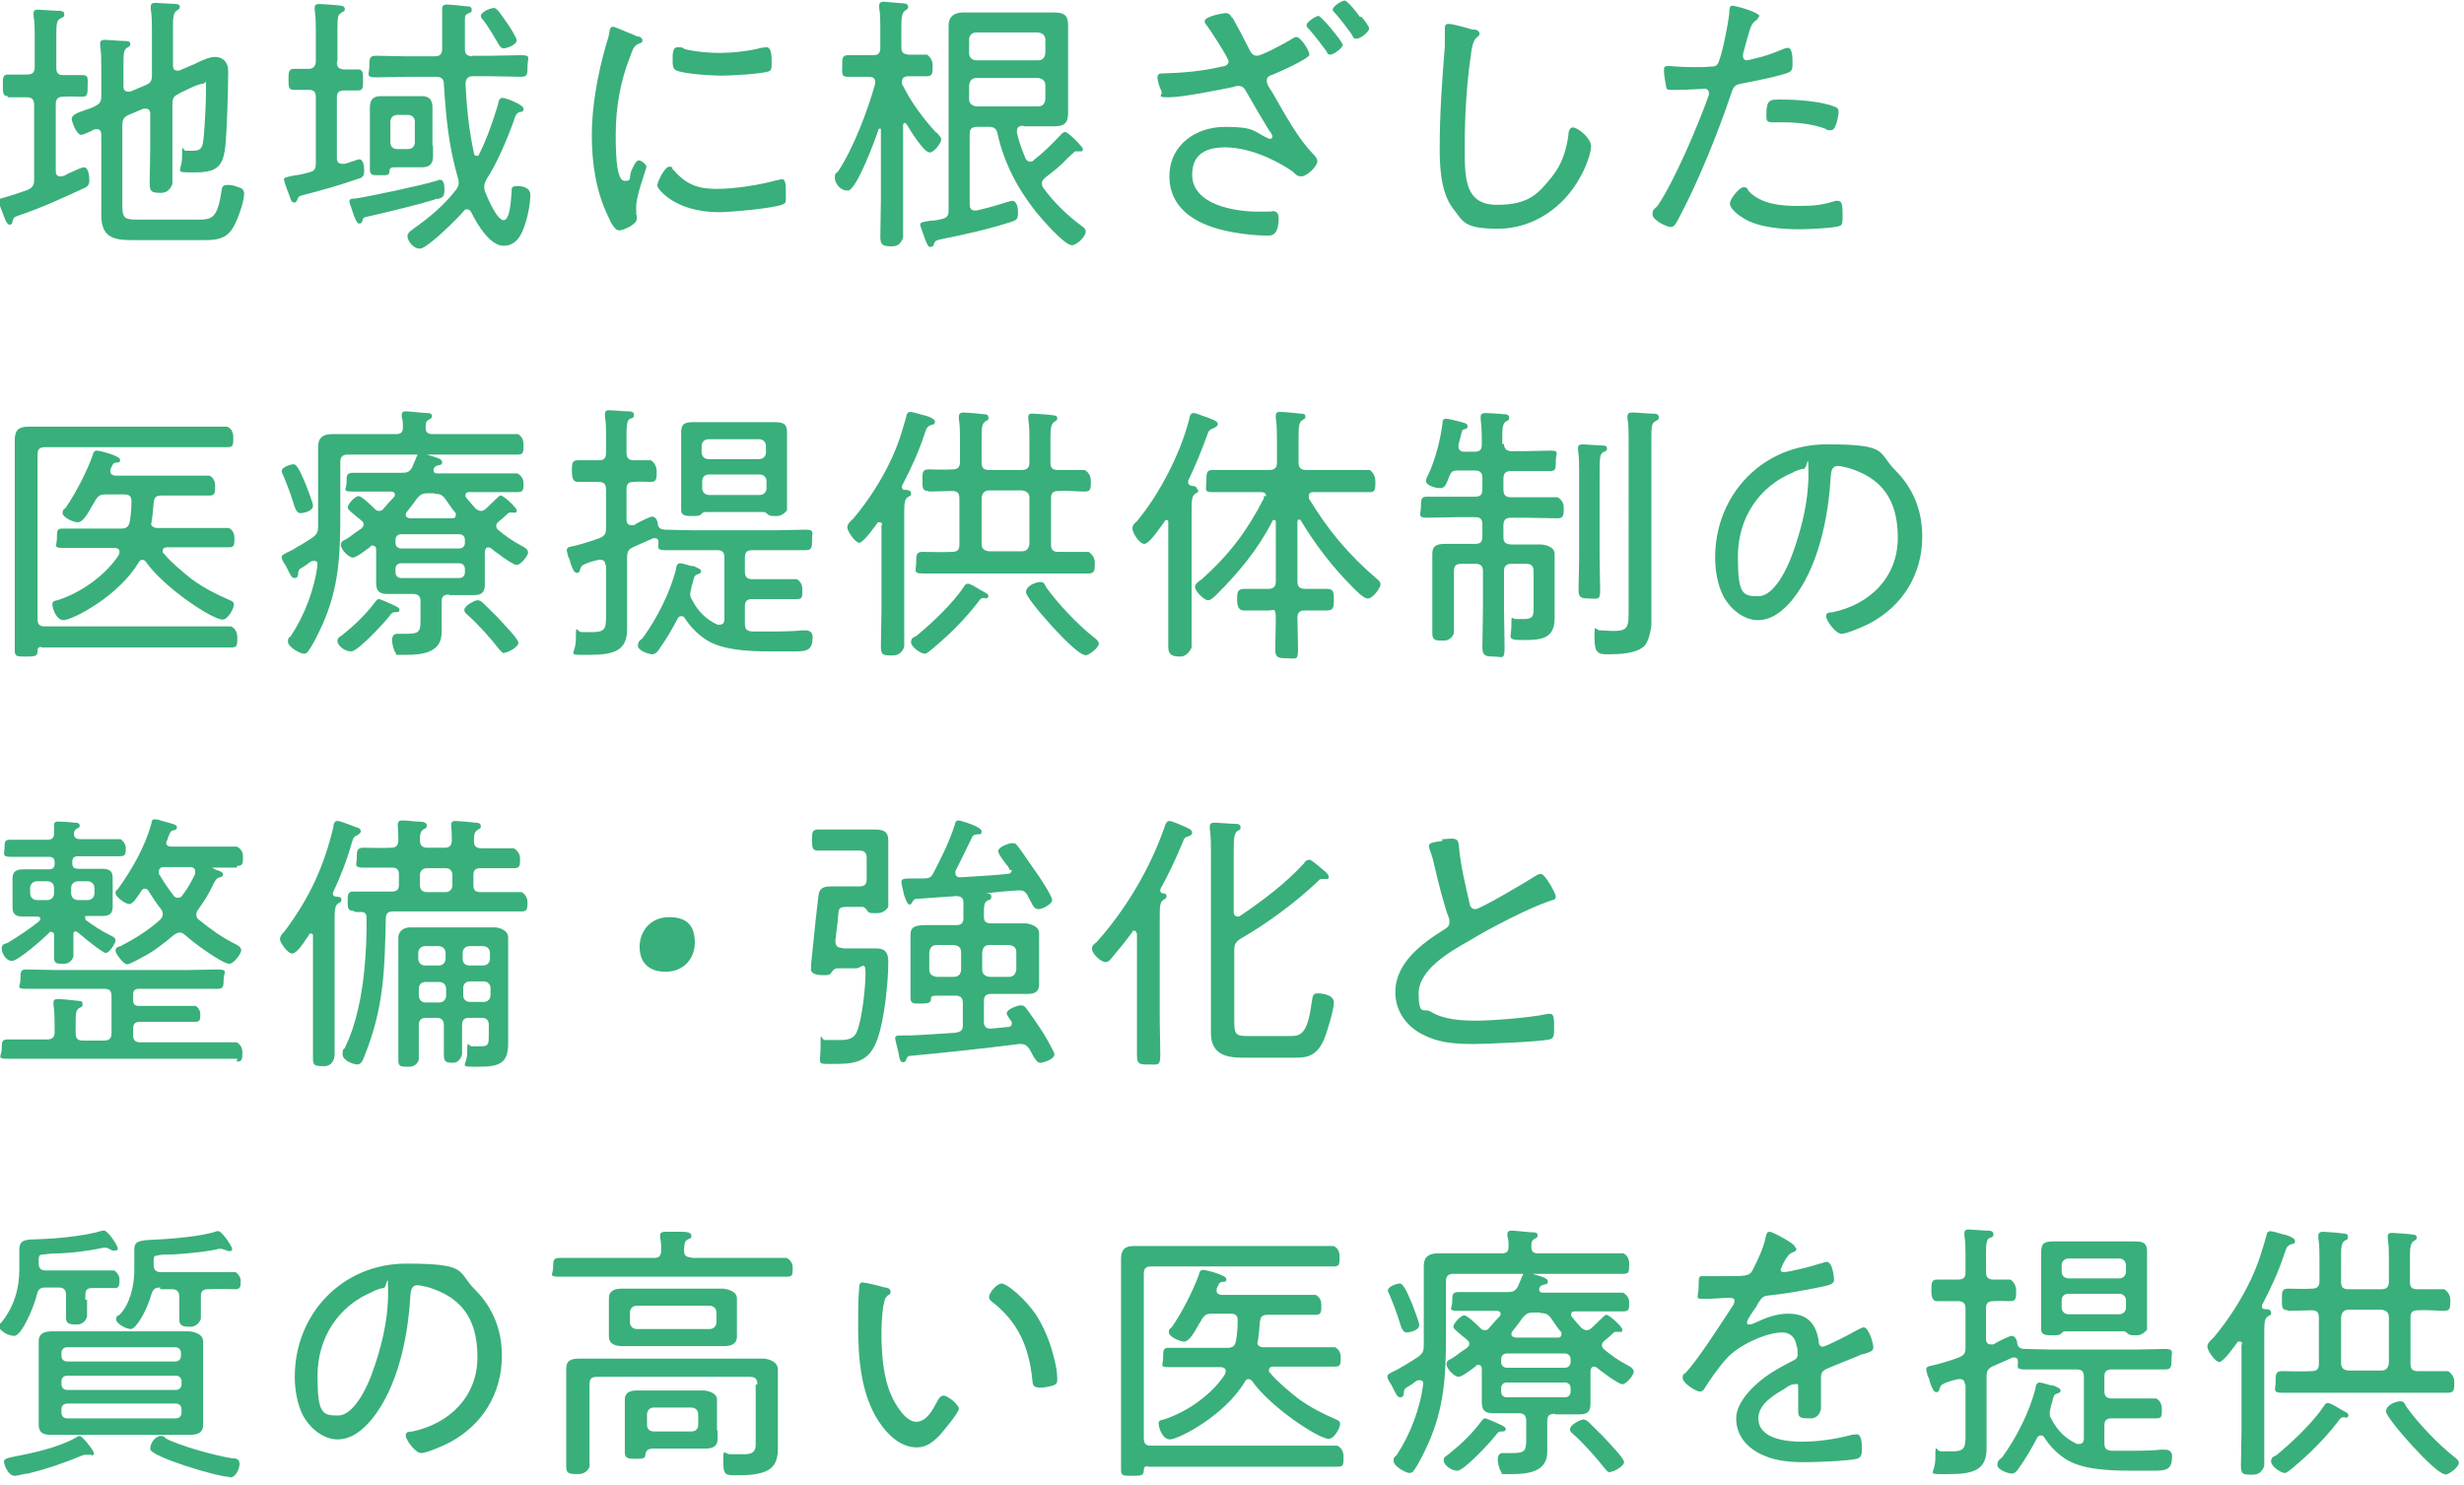 <svg viewBox="0 0 433 261" xmlns="http://www.w3.org/2000/svg"><g fill="#39af7b"><path d="m1.4 16.9c-.9 0-.9-.6-.9-1.9s0-1.9.9-1.9 2.5 0 3.4 0 1.3-.4 1.3-1.3v-5.8c0-1.1 0-2.1-.2-3.2v-.5c0-.5.3-.6.8-.6s2.9.2 3.6.2c.3 0 1 0 1 .6s-.3.5-.8.8c-.5.4-.6.8-.6 2.8v5.8c0 .9.3 1.3 1.2 1.3s2.3 0 3.4 0 .9.6.9 1.9 0 1.9-.9 1.9-2.2-.1-3.4 0c-.9 0-1.3.4-1.3 1.3v11.8c0 .5.2.9.8.9s.9-.2 1.2-.4c1.1-.5 2.6-1.2 2.9-1.2.9 0 1 1.6 1 2.3s-.2 1.1-1 1.4c-3.4 1.6-7.6 3.5-11.2 4.7-1.2.4-1.1.5-1.3 1.1 0 .3-.2.6-.5.6s-.6-.4-.9-1.2c-.2-.6-1-2.4-1-2.9s.3-.5.7-.6c1.4-.4 2.9-.9 4.3-1.4.9-.4 1.2-.8 1.2-1.8v-13.2c0-.9-.4-1.3-1.3-1.3-1.1 0-2.2 0-3.4 0zm30-.4c-.9.4-1.1.8-1.1 1.8v7.6 6.4s-.4 1.6-2 1.6-2-.2-2-1.6c0-2.1.1-4.2.1-6.3v-6c0-.2 0-.9-.8-.9s-.3 0-.4 0l-2.6 1.1c-.9.4-1.1.9-1.1 1.8v14.1c0 2.1.3 2.5 2.5 2.5h10.8c2.4 0 3.4-.2 4.1-4.9.1-.8.2-1.2 1.1-1.2s1.3.2 1.9.4c.7.2 1 .5 1 1.2 0 1.4-1.3 5.1-2.2 6.3-1.2 1.7-3 1.8-4.9 1.8h-12.8c-3.3 0-5.2-.7-5.2-4.4s0-2.1 0-3.1v-11.1c0-.5-.2-.9-.8-.9s-.7.2-.9.3c-.7.3-1.5.7-1.8.7-.9 0-1.7-2.4-1.7-2.8 0-.7 1-1.1 2.5-1.6.5-.2 1-.3 1.5-.6.9-.4 1.2-.8 1.2-1.8v-5c0-1.3 0-2.7-.2-3.8 0-.1 0-.3 0-.5 0-.5.4-.6.8-.6.6 0 2.7.2 3.4.2.4 0 1.1 0 1.1.5s-.3.5-.6.7c-.6.4-.6 1.2-.6 3.1v3.7c0 .2 0 .9.8.9s.3 0 .4 0l2.6-1.1c1-.4 1.2-.8 1.2-1.8v-7.7c0-1.3 0-2.6-.2-3.9 0-.1 0-.3 0-.5 0-.5.4-.6.8-.6s3.1.2 3.6.2c.3 0 .7.1.7.5s-.2.4-.6.7c-.5.4-.6 1.1-.6 2.6v7c0 .2 0 .9.7.9s.3 0 .4 0l2.1-.9c.3-.1.7-.3 1.1-.5 1-.5 2.2-1 3.1-1 1.3 0 2.3.9 2.3 2.4 0 3.1-.2 10.4-.5 13.3-.4 3.6-1.5 4.6-5.4 4.6s-2.2 0-2.2-2.8 0-1 .7-1 .7 0 1.1 0c1.8 0 1.8-.8 2-2.4.2-2.3.4-5.9.4-8.3s0-1.1-.5-1.1-1.7.5-2.3.8l-1.9.9z"/><path d="m59.2 10.9c0 .9.3 1.2 1.2 1.3h2.5c.9 0 .9.6.9 1.9s0 1.8-.9 1.8-2.4 0-2.4 0c-1 0-1.3.4-1.3 1.3v10.6c0 .2 0 1 .9 1s.2 0 .4 0c.3 0 2.4-.8 2.6-.8.8 0 .9 1.3.9 2s-.1 1.2-1 1.4c-3.1 1.1-6.3 2-9.4 2.8-1.2.3-1.1.3-1.4 1-.1.2-.2.4-.5.4-.5 0-.6-.5-.9-1.4-.2-.4-.9-2.4-.9-2.6 0-.4.2-.4 1.5-.7.6-.1 1.6-.2 2.9-.6 1-.2 1.2-.7 1.2-1.6v-11.6c0-.9-.3-1.3-1.2-1.3s-1.8 0-2.7 0-.9-.6-.9-1.8 0-1.9.9-1.9 2 0 2.7 0 1.2-.5 1.2-1.3v-5.2c0-1.3 0-2.6-.2-3.8 0-.1 0-.3 0-.5 0-.5.4-.6.8-.6s3.3.2 3.8.3c.3 0 .7.2.7.6s-.3.4-.7.7c-.5.3-.6.7-.6 2.7v5.8zm17.7 24c-3 1-8.9 2.4-12 3.1-1.1.2-1.1.3-1.2.8-.1.2-.2.5-.5.5-.4 0-.6-.4-1-1.4-.1-.4-.8-2.2-.8-2.5 0-.5.5-.5 1-.5 2.2-.3 12.1-2.4 14.2-3.1.2 0 .5-.2.7-.2.8 0 .8 1.2.8 1.8 0 1.3-.4 1.3-1.2 1.6zm6.1-25.1h3.2c1.8 0 3.6-.1 5.4-.1s1.1.5 1.1 1.9 0 1.9-1.1 1.9c-1.8 0-3.6-.1-5.4-.1h-3.1c-.9 0-1.2.4-1.3 1.3.2 4.2.6 8.1 1.5 12.3 0 .2.2.4.5.4s.3-.1.4-.3c1.4-2.8 2.4-5.7 3.3-8.7.1-.5.2-1.2.8-1.2s3.7 1.2 3.7 1.9-.4.5-.7.6c-.6.2-.8.8-1 1.5-1.1 3.1-3 7.6-4.8 10.3-.2.4-.4.8-.4 1.2s0 .5.1.9c.4 1 2.1 5.1 3.3 5.1s1.3-4 1.4-4.9c0-.8 0-1.1 1-1.1s2.3.3 2.3 1.6-.4 3.5-.8 4.7c-.6 2-1.5 4.2-3.9 4.2s-4.6-3.7-5.7-5.9c-.1-.2-.3-.5-.7-.5s-.4 0-.6.3c-1 1.2-6.4 6.6-7.7 6.6s-2.2-1.5-2.2-2.2.9-1.1 1.2-1.4c2.7-1.9 5.3-4.1 7.3-6.7.3-.4.5-.7.5-1.2s0-.5-.1-.8c-1.7-5.9-2.1-10.6-2.5-16.6 0-1-.5-1.3-1.4-1.3h-5.2c-1.8 0-3.6.1-5.4.1s-1.1-.6-1.1-1.9 0-1.9 1.1-1.9c1.8 0 3.6.1 5.4.1h5c.9 0 1.3-.4 1.3-1.3v-4c0-.8 0-1.7 0-2.5 0-.2 0-.5 0-.6 0-.5.3-.7.8-.7.8 0 2.4.2 3.4.3.4 0 1 0 1 .6s-.4.5-.7.7c-.5.2-.5.6-.5 1.1v5.1c0 1 .4 1.2 1.3 1.3zm-6.9 15.8v1.8c0 1.3-.5 2-1.9 2s-1.2 0-1.9 0h-2.7c-.9 0-1.1 0-1.2.9 0 .5-.5.5-1.2.5h-.6c-1.1 0-1.6 0-1.6-1v-8.9c0-.6 0-1.2 0-1.9 0-1.3.4-2.1 1.9-2.1s1.2 0 1.9 0h3.5 1.8c1.3 0 1.9.6 1.9 2s0 1.3 0 2v4.8zm-7.5-.6c0 .7.4 1.2 1.2 1.2h1.9c.7 0 1.2-.5 1.2-1.2v-3.6c0-.7-.5-1.2-1.2-1.2h-1.9c-.7 0-1.2.5-1.2 1.2zm19.9-16.5c-.4 0-.6-.3-.8-.6-.7-1.2-2-3.4-2.8-4.4-.2-.2-.4-.4-.4-.7 0-.7 1.7-1.4 2.3-1.4s1.4 1.4 2.2 2.5c.4.5 1.8 2.7 1.8 3.2 0 .8-1.8 1.4-2.3 1.4z"/><path d="m112.2 6.4c.3.1.7.3.7.7s-.2.4-.7.6c-.8.4-1 .9-1.4 2.1-1.8 4.4-2.6 9.2-2.6 13.9s.3 8.1 1.6 8.1.7-.6 1.1-1.6c0-.2.2-.5.3-.7.4-.9.7-1.3 1.1-1.3s1.3.7 1.3 1.1-1.8 5-1.8 7 0 1.2.1 1.6v.6c0 .9-2.3 2-3.1 2s-1.5-1.5-1.9-2.4c-2.2-4.5-2.9-9.5-2.9-14.4s1-10.6 2.5-15.8c.2-.7.5-1.5.6-2.3 0-.4.2-.9.6-.9s2.5 1 3.6 1.4c.3.1.5.2.6.3zm6.1 23.4c2.2 2.6 4.3 3.4 7.6 3.4s7.6-.7 10.5-1.5c.3 0 .7-.2 1-.2.6 0 .7.7.7 2.5s0 1.6-.5 1.9c-1.3.7-9.4 1.4-11.2 1.4-7.8 0-10.9-4.1-10.9-4.7s1.3-3.3 2.1-3.3.5.3.6.5zm1.9-21.2c2 .5 4.3.7 6.3.7s5.1-.3 7.3-.9c.2 0 .6-.1.9-.1 1 0 .9 2.1.9 2.8s0 1.2-.4 1.4c-1.1.5-6.9.8-8.4.8s-7-.3-8.1-1c-.5-.3-.5-1.1-.5-1.6 0-1.4 0-2.4.9-2.4s.8.1 1.1.2z"/><path d="m164.7 23.4c.3.4.7.7.7 1.1 0 .7-1.3 2.3-2 2.3-1.1 0-3.5-4-4.1-5 0 0-.2-.2-.3-.2-.2 0-.3.2-.3.4v13 6.7s-.3 1.6-1.9 1.6-2.1-.2-2.1-1.6c0-2.3.1-4.5.1-6.7v-12.2c0-.2-.1-.2-.2-.2 0 0-.1 0-.2.1-.5 1.6-3.9 10.8-5.4 10.8s-2.3-1.4-2.3-2.3.4-.8.6-1.1c2.7-4.1 5.2-10.7 6.5-15.4 0 0 0-.2 0-.3 0-.7-.5-.9-1.1-.9-1.2 0-2.5 0-3.7 0s-1-.6-1-1.9 0-1.9 1-1.9 2.6 0 3.9 0h.5c1 0 1.3-.4 1.3-1.3v-3.5c0-1.2 0-2.4-.2-3.5 0-.1 0-.3 0-.4 0-.6.4-.7.8-.7s3.2.3 3.6.3c.3 0 .7.2.7.6s-.2.4-.6.7c-.5.4-.6 1.2-.6 2.8v3.6c0 1 .4 1.2 1.3 1.3h3.2s1 .6 1 1.9 0 1.9-1 1.9-2.1 0-3.2 0c-.7 0-1.2.2-1.2 1 0 .3 0 .5.2.7 1.5 3 3.6 5.8 5.8 8.2zm15.1-1.3c-.6 0-1.1.2-1.1.9s0 .2 0 .3c.4 1.7.8 2.8 1.5 4.5 0 .1.3.6.8.6s.4 0 .7-.3c1.7-1.3 3.2-2.8 4.7-4.4.3-.3.5-.5.8-.5.5 0 3.1 2.6 3.1 3s-.2.4-.4.4-.2 0-.3 0-.3 0-.4 0c-.2 0-.4 0-.5.2-2.1 1.8-1.2 1.5-5 4.4-.3.3-.6.5-.6 1s.1.6.3.9c1.9 2.6 4.2 4.8 6.8 6.7.3.2.6.5.6.9 0 .9-1.6 2.4-2.4 2.4-1.4 0-5.3-4.6-6.3-5.8-3.2-4-5.7-8.7-6.8-13.8-.2-.9-.6-1.2-1.5-1.2h-2.1c-1 0-1.3.4-1.3 1.3v12.3c0 .6.2 1.1.9 1.1s.2 0 .3 0c1.8-.4 3.6-.9 5.4-1.5.2 0 .6-.2.9-.2.8 0 1 1.3 1 2 0 1.3-.3 1.4-1.2 1.7-4 1.3-8.1 2.2-12.1 3-1.3.3-1.2.3-1.5.9 0 .3-.2.5-.6.5s-.5-.3-1-1.5c-.1-.4-.8-2.2-.8-2.4 0-.4.4-.5 1.8-.7.5 0 1.2-.1 2-.3.9-.2 1.2-.6 1.2-1.5v-28.6c0-1.3 0-2.7 0-4s.8-2.2 2.5-2.2 2.3 0 3.5 0h9 3.5c1.7 0 2.5.4 2.5 2.2s0 2.6 0 3.9v7.8 3.7c0 1.9-.7 2.4-2.5 2.4s-2.4 0-3.5 0h-1.6zm-8.2-16.4c-.8 0-1.3.5-1.3 1.3v2.3c0 .8.5 1.3 1.3 1.3h10.8c.9 0 1.2-.5 1.3-1.3v-2.3c0-.8-.5-1.2-1.3-1.3zm-1.3 11.7c0 .8.5 1.2 1.3 1.3h10.8c.9 0 1.2-.5 1.3-1.3v-2.4c0-.8-.5-1.2-1.3-1.3h-10.8c-.8 0-1.2.5-1.3 1.3z"/><path d="m216.6 3.1c1 1.8 2 3.7 2.9 5.5.3.6.6 1.2 1.4 1.2s4.7-2.1 5.7-2.7c.3-.2.9-.6 1.2-.6.8 0 2.3 2.4 2.3 3.1s-5.4 3.1-6.4 3.5c-.5.2-1.1.3-1.1 1.1s.9 1.8 1.2 2.4c1.9 3.3 4.3 7.8 7 10.5.3.3.7.8.7 1.2 0 1-1.9 2.7-2.8 2.7s-1.1-.5-1.6-.9c-3.2-2.2-7.8-4.2-11.8-4.2s-5.8 1.7-5.8 4.8c0 5.3 7.5 6.5 11.5 6.5s2.1-.1 2.7-.1 1 .4 1 1.2c0 3.4-1.5 3.1-2.1 3.1-2.4 0-5.5-.4-7.9-1-4.8-1.2-9.2-3.9-9.2-9.4s4.6-8.7 9.8-8.7 5 .8 7.3 1.9c.1 0 .3.2.6.2s.4-.2.4-.4c0-.3-.4-.9-.6-1.1-1.4-2.3-2.7-4.5-4-6.8-.3-.6-.7-1-1.3-1s-.7.1-1 .2c-2.5.5-8.9 1.8-11.3 1.8s-1-.3-1.3-1.1c-.3-.6-.7-1.7-.7-2.4s.5-.7 1.1-.7c3.4-.1 6.9-.4 10.2-1.2.5 0 1.2-.3 1.2-.9s-3.2-5.5-3.8-6.3c-.2-.2-.4-.5-.4-.8 0-.8 3.2-1.4 3.7-1.4s.9.3 1.1.9zm19.4 4.7c0 .6-1.6 1.8-2.2 1.8s-.5-.3-.7-.6c-1-1.3-2-2.7-3.1-3.9-.2-.2-.4-.4-.4-.7 0-.5 1.6-1.6 2.1-1.6s4.2 4.5 4.2 5zm3.2-4.9c.3.3 1.4 1.7 1.4 2.1 0 .6-1.5 1.8-2.2 1.8s-.5-.3-1.1-1.1c-.9-1.2-1.7-2.3-2.7-3.4-.1-.1-.4-.4-.4-.6 0-.6 1.6-1.6 2.1-1.6s2.4 2.4 2.7 2.9z"/><path d="m259.1 5.2c.4 0 .9.3.9.7s-.3.5-.5.7c-.7.6-.9 2-1 2.9-.8 5.4-1.1 10.9-1.1 16.4s0 10.1 5.7 10.1 7.3-2.1 9.6-4.9c1.7-2.1 2.5-4.5 2.9-7.2 0-.7.2-1.5.8-1.5.9 0 3.2 1.9 3.2 3.3s-1.2 4.3-1.9 5.4c-2.8 5.3-8.3 9.1-14.4 9.1s-6.1-1.2-8-3.6c-2.1-2.8-2.3-7.2-2.3-10.5 0-6 .4-11.9.9-17.9 0-1 0-1.9 0-2.8s0-1.2.7-1.2 3.5.8 4.2 1z"/><path d="m309 3c0 .2-.2.4-.3.5-.9.6-1 1-1.7 3.4l-.7 2.6v.5c0 .3.3.6.6.6s1.4-.3 1.8-.4c1.4-.3 2.8-.8 4.2-1.4.3-.1.9-.4 1.3-.4.8 0 .8 1.9.8 2.5 0 1 0 1.5-.6 1.8-1.3.6-6.3 1.6-7.9 1.9s-1.8.4-2.3 1.9c-2.2 6.6-5.7 15.3-9 21.5-.6 1.1-.9 1.9-1.6 1.9s-3.2-1.2-3.2-2.2.5-1.1.8-1.4c3-4.3 7.3-14.5 9.1-19.6 0-.2 0-.3 0-.4 0-.4-.3-.7-.7-.7s-3.1.2-4.9.2-1.8 0-1.9-.5-.4-2.3-.4-2.9.1-.8.7-.8 2.3.2 4.3.2 2.2 0 3.2-.1c.4 0 .9 0 1.2-.4.7-.8 2-7.7 2.1-9.1 0-.5 0-1.2.5-1.2s4.8 1.1 4.8 1.9zm-1.8 30.5c2.2 2.4 5.8 2.7 8.8 2.7s4.3-.2 6.6-.9h.4c.8 0 .8 1.2.8 2.5s0 1.7-.5 1.9c-.9.4-5.8.6-7 .6-3.1 0-7.4-.3-10-2-.7-.4-2.3-1.6-2.3-2.5s1.7-2.9 2.4-2.9.7.4.9.7zm6.1-16c2.4 0 6.9.3 9.2 1.3.4.1.6.4.6.9s-.3 2-.6 2.5c-.1.4-.4.7-.9.7s-.6-.1-.9-.3c-2.2-.8-4.9-1.1-7.3-1.1s-1.2 0-1.9 0c-1 0-1.1-.3-1.1-1.1 0-3.1.6-2.9 2.9-2.9z"/><path d="m7.3 113.7c-.5 0-.7.2-.7.7 0 .9-.3 1-2 1s-2 0-2-1.1 0-2.8 0-4.1v-29.7c0-1.2 0-2.2 0-3.2 0-1.6.6-2.3 2.3-2.3s2.2 0 3.3 0h27.8 3.9s1.1.3 1.1 1.8 0 1.8-1.1 1.8-2.6 0-3.9 0h-28.1c-1 0-1.3.4-1.3 1.3v28.9c0 1 .4 1.3 1.3 1.3h27.1 5.6s1.1.4 1.1 1.9 0 1.8-1.1 1.8c-1.9 0-3.7 0-5.6 0h-27.7zm19.2-21.9c0 .7.5 1 1.2 1h7.2 5.3s1 .4 1 1.7 0 1.7-1 1.7c-1.8 0-3.5 0-5.3 0h-5.5c-.4 0-.8.1-.8.6s0 .3.2.5c1.1 1.4 3.5 3.4 4.9 4.5 2.2 1.6 4.2 2.6 6.7 3.7.3.1.7.3.7.8 0 .6-1 2.6-2 2.6-1.8 0-10.3-5.6-13.5-10.2-.2-.2-.3-.3-.6-.3s-.5.2-.6.4c-3.6 6.1-11.8 10.2-13.2 10.2s-2-2.2-2-2.8.5-.6.9-.7c4.1-1.3 8.5-4.4 10.8-8 0-.2.1-.3.1-.5 0-.5-.4-.7-.9-.7h-3.9c-1.7 0-3.5 0-5.2 0s-1-.4-1-1.7 0-1.7 1-1.7h5.2 5.1c.9 0 1.3-.3 1.5-1.2.2-1.2.3-2.4.3-3.6 0-.9-.4-1.2-1.3-1.2h-3.2c-1 0-1.3.2-1.9 1.1 0 .2-.2.4-.4.7-.7 1.3-1.7 3.1-2.6 3.1s-2.7-.9-2.7-1.6.3-.7.5-.9c1.7-2.4 3.8-6.5 4.8-9.3 0-.3.2-.8.7-.8s4.1.9 4.1 1.6-.4.4-.6.5c-.7.1-.6.2-1.1 1.2v.4c0 .5.4.6.8.7h11.4 5.2s1 .4 1 1.7 0 1.8-1 1.8c-1.8 0-3.5 0-5.2 0h-3.2c-1 0-1.3.3-1.4 1.3-.1 1.2-.2 2.4-.4 3.6v.2z"/><path d="m55 98.6c-.1 0-.2 0-.4.1-.6.5-1.2.9-1.9 1.3-.2.2-.3.4-.3.8 0 .1 0 .8-.6.8s-.7-.5-1.2-1.4c-.2-.4-.4-.9-.8-1.4-.1-.2-.3-.6-.3-.9s.3-.5 1.8-1.2c1.2-.7 2.4-1.4 3.6-2.2.8-.6 1-1 1-2v-9.7c0-1.4 0-2.8 0-4.3s.8-2.2 2.5-2.2 3.1 0 4.6 0h6.6c.8 0 1.2-.3 1.2-1.1s0-1.3-.2-1.9v-.4c0-.5.3-.6.8-.6s3 .3 3.6.3c.3 0 .9 0 .9.5s-.2.4-.6.7c-.5.3-.5.7-.5 1.4 0 .8.4 1.1 1.2 1.1h9.5 5.5s1 .4 1 1.8 0 1.8-1 1.8-3.5 0-5.5 0h-24.4c-.9 0-1.3.4-1.3 1.3v9.7c0 6.8-.3 12.5-3.1 18.8-.7 1.5-1.5 3.3-2.5 4.7-.2.3-.4.5-.8.5-.7 0-2.8-1.2-2.8-2.1s.3-.7.5-1c2.4-3.6 4.2-8.3 4.7-12.6 0-.3-.1-.6-.5-.6zm-2.2-8.4c-.8 0-1-1.1-1.4-2.3-.4-1.3-1.1-3.1-1.6-4.3-.1-.2-.3-.5-.3-.8 0-.7 1.6-1.2 2.1-1.2s1.1 1 2.2 3.7c.4 1.1 1.2 3.1 1.2 3.6 0 1-1.8 1.3-2.2 1.3zm16.5 17.4c-.3 0-.6.3-.8.6-.9 1.2-5.6 6.3-6.8 6.3s-2.4-1.1-2.4-1.8.4-.7 1-1.2c2.2-1.8 4-3.5 5.7-5.8.1-.1.3-.4.5-.4.4 0 1.6.6 2.1.8 1.4.6 1.6.8 1.6 1.1 0 .5-.6.4-.9.4zm9.6-3.1c-1 0-1.3.4-1.3 1.3v2.5 2.9c0 3.6-3.6 3.9-6.3 3.9s-1.4 0-1.8-.4c-.3-.3-.6-1.6-.6-2.1s.1-1.2.9-1.2 1.1 0 1.8 0c2.3 0 2.3-.6 2.3-2.8v-2.9c0-.9-.4-1.3-1.3-1.3h-1.9c-.9 0-1.7 0-2.6 0-1.3 0-2-.4-2-1.9s0-1.2 0-1.9v-4c0-.3-.1-.7-.6-.7s-.3 0-.4.2c-.6.4-2.4 1.9-3.1 1.9s-2.1-1.4-2.1-2.2.5-.7 1.5-1.4c.5-.4 1.2-.9 2.1-1.5.2-.2.4-.4.4-.7s-.1-.5-.4-.7c-.4-.4-.9-.7-1.2-1-.7-.6-1.2-1-1.2-1.3 0-.6 1.3-2 1.9-2s2.4 1.8 2.8 2.2c.2.2.4.4.8.4s.6-.1.8-.4c.6-.7 1.2-1.4 1.9-2.1 0 0 .1-.2.1-.4 0-.4-.5-.5-.6-.5h-1.1c-1.9 0-3.7 0-5.7 0s-1.1-.4-1.1-1.6 0-1.7 1.1-1.7h5.7 2.9c.9 0 1.3-.1 1.8-.9l.6-1.4c.3-.8.5-1.2.9-1.2s1.1.3 1.4.4c1 .3 2.4.6 2.4 1.2s-.4.5-.7.6c-.4.1-.6.2-.8.6v.3c0 .4.3.5.6.5h8.4 5.7s1.1.5 1.1 1.7 0 1.6-1.1 1.6c-1.9 0-3.8 0-5.7 0h-2.8c-.1 0-.6 0-.6.5s0 .3.1.4c.5.7 1.1 1.3 1.7 2 .3.2.5.4.9.4s.5-.1.8-.3c.9-.9 1.3-1.2 2.2-2.1.1-.1.3-.3.5-.3.5 0 2.8 2.1 2.8 2.6s-.2.4-.4.4-.4 0-.5 0-.1 0-.2 0c-.2 0-.3 0-.5.2-.4.4-1.2 1.1-1.6 1.4-.2.2-.4.4-.4.7s.1.5.3.7c1.3 1.1 2.6 2 4.1 2.8.4.2 1.2.6 1.2 1.2s-1.3 2.2-2 2.2-3.9-2.4-4.6-3c-.1 0-.3-.1-.4-.1-.4 0-.5.3-.6.7v4 1.8c0 1.5-.6 1.9-2 1.9s-1.7 0-2.6 0h-1.6zm1.8-8.1c.6 0 1-.4 1-1v-.5c0-.6-.4-1-1-1h-10.2c-.6 0-1 .4-1 1v.5c0 .6.4 1 1 1zm-10.2 2.6c-.6 0-1 .4-1 1v.6c0 .6.4 1 1 1h10.2c.6 0 1-.4 1-1v-.6c0-.6-.4-1-1-1zm5.9-12.3h-1.2c-1 0-1.3.2-2 1-.5.8-1.2 1.6-1.8 2.4 0 0-.1.2-.1.4 0 .4.3.5.7.6h7.4c.4 0 .7-.1.7-.6s0-.3-.1-.4c-.6-.7-1.1-1.5-1.6-2.2-.6-.9-1-1.1-2-1.1zm12.3 28.1c-.5 0-.7-.4-1-.7-1.4-1.8-3.6-4.3-5.4-5.9-.3-.3-.7-.5-.7-1 0-.8 1.9-1.7 2.3-1.7s.7.2 1 .5c1 1 2.2 2.1 3.1 3.1.6.7 3.1 3.2 3.1 3.9s-1.8 1.7-2.4 1.7z"/><path d="m106.4 99.4c0-.5-.2-1-.8-1s-.3 0-.4 0c-1.4.3-2.1.6-2.5.8-.5.2-.6.4-.8 1 0 .2-.2.5-.5.5-.5 0-.8-.7-1.2-1.9 0-.3-.2-.7-.4-1.1 0-.3-.2-.7-.2-1 0-.6.7-.6 1.1-.7 1-.2 3.6-1 4.6-1.4s1.2-.8 1.2-1.8v-6.8c0-.9-.4-1.3-1.3-1.3h-.2c-1.3 0-2.7 0-3.5 0s-1-.7-1-1.9 0-1.9 1-1.9 2.1 0 3.5 0h.2c1 0 1.3-.4 1.3-1.3v-3c0-1.1 0-2.3-.2-3.4v-.4c0-.6.3-.7.8-.7s2.6.2 3.3.2c.3 0 1 0 1 .6s-.2.5-.7.7c-.5.3-.6 1-.6 2.7v3.3c0 .9.4 1.3 1.3 1.3h3s1 .6 1 1.9 0 1.9-1 1.9-2-.1-3 0c-1 0-1.3.4-1.3 1.3v5.3c0 .2 0 1 .8 1s.3 0 .4 0c.2 0 .3-.1.6-.3.9-.5 2.4-1.2 2.7-1.2.7 0 1 .9 1 1.4.2.7.5.8 1.2.9 1.6 0 3.2.1 4.8.1h15c1.7 0 3.4-.1 5-.1s1.1.6 1.1 1.8 0 1.8-1.1 1.8c-1.7 0-3.4 0-5 0h-4.4c-1 0-1.3.4-1.3 1.3v2.5c0 .9.4 1.3 1.3 1.3h3.8 4s1 .4 1 1.8 0 1.7-1 1.7-2.6 0-4 0h-3.8c-1 0-1.3.4-1.3 1.3v3c0 1 .3 1.3 1.3 1.4h3.3s3.9 0 5.3-.2h.8c.7 0 1.2.4 1.2 1.1 0 2.4-.9 2.6-3.3 2.6h-2.3c-3.8 0-9.3.1-12.7-1.8-1.7-1-3.1-2.4-4.2-4.1-.1-.2-.3-.3-.6-.3s-.5.2-.6.4c-1 1.9-2.1 3.8-3.4 5.6-.3.4-.6.7-1.1.7s-2.5-.6-2.5-1.5.6-1.1.8-1.3c2.5-3.4 4.9-8.1 5.9-12.2 0-.4.2-1 .7-1s1.6.4 2 .5h.4c.8.4 1.3.5 1.3.9s-.3.4-.5.5c-.7.2-.7.5-.9 1.2 0 .3-.2.6-.3 1.1 0 .3-.2.7-.2 1.1s0 .7.3 1.1c1 2 2.5 3.5 4.5 4.4h.4c.8 0 .8-.8.8-1v-10.8c0-1-.4-1.3-1.3-1.3h-4.2c-1.7 0-3.4 0-5 0s-1-.7-1.1-1.5c0-.4-.2-.6-.6-.6s-.2 0-.3 0c-1.1.5-2.3 1-3.4 1.5-.9.4-1.2.8-1.2 1.8v9.7 3c0 3.7-2.2 4.5-6.6 4.5s-2.4.2-2.4-2.8.1-1.2 1-1.2 1.2 0 2 0c2.4 0 2.3-.9 2.3-3.5v-8.3zm27.6-9.4h-10.1c-.3 0-.5.2-.7.4-.3.3-.7.3-1.6.3s-1.9 0-1.9-1 0-1.9 0-2.8v-8.4c0-.8 0-1.7 0-2.5 0-1.6.7-1.8 2.3-1.8s1.4 0 2.3 0h9.4 2.3c1.5 0 2.3.2 2.3 1.7s0 1.7 0 2.6v8.4 2.8s-.7 1-1.8 1-1.2 0-1.6-.3c-.2-.2-.4-.4-.7-.4zm-.6-9.3c.7 0 1.2-.5 1.2-1.2v-1.1c0-.7-.5-1.2-1.2-1.2h-8.9c-.7 0-1.2.5-1.2 1.2v1.1c0 .7.5 1.2 1.2 1.2zm-10 5.1c0 .7.5 1.2 1.2 1.2h8.9c.7 0 1.2-.5 1.2-1.2v-1.2c0-.7-.5-1.2-1.2-1.2h-8.9c-.7 0-1.2.4-1.2 1.2z"/><path d="m155 92.3c0-.2 0-.5-.4-.5s-.3 0-.4.1c-.5.7-2.5 3.5-3.2 3.5s-2.1-2-2.1-2.7.7-1.2 1.1-1.6c2.6-3.1 4.9-6.7 6.6-10.3 1.4-3.1 1.8-4.6 2.7-7.7 0-.4.3-.7.7-.7s1.6.4 2 .5c.6.1 2.3.6 2.3 1.2s-.4.5-.7.6c-.7.3-.8.6-1.1 1.5-1.2 3.6-2.3 5.9-4 9.2v.3c0 .2.2.4.4.4.4 0 1.2 0 1.2.6s-.2.4-.6.7c-.5.3-.6 1.1-.6 2.6v17.4 6.2s-.3 1.6-2 1.6-2.1 0-2.1-1.6c0-2.1.1-4.2.1-6.2v-15.1zm18.1 12.8c-.6 0-.7 0-1.2.7-2.3 3-5 5.7-8 8.2-.4.3-1 .9-1.4.9-.7 0-2.4-1.2-2.4-2s.5-.9.9-1.1c2.7-2.2 6.5-5.8 8.4-8.7.2-.4.4-.5.7-.5.4 0 1.4.6 2.2 1.1.4.2.7.4.9.5s.5.3.5.6-.4.4-.6.4zm-9.9-18.8c-1.1 0-1.1-.5-1.1-1.9s0-1.9 1.1-1.9 2.8.1 4.2 0c.9 0 1.3-.4 1.3-1.3v-3.9c0-1.2 0-2.5-.2-3.7 0-.1 0-.3 0-.4 0-.5.3-.7.8-.7s2.9.2 3.5.3c.4 0 .9 0 .9.6s-.2.4-.6.7c-.5.4-.6 1-.6 2.5v4.7c0 1 .4 1.3 1.3 1.3h5.8c.9 0 1.3-.4 1.3-1.3v-4c0-1.2 0-2.4-.2-3.6 0-.1 0-.3 0-.4 0-.6.4-.6.8-.6s3.2.2 3.6.3c.3 0 .7.1.7.5s-.2.4-.6.7c-.5.4-.6 1.1-.6 2.8v4.3c0 1 .4 1.3 1.3 1.3h4.7s1.1.5 1.1 1.9 0 1.9-1.1 1.9-3.1-.2-4.6-.1c-1 0-1.3.4-1.3 1.3v8.1c0 1 .4 1.3 1.3 1.3h5.3s1.1.6 1.1 1.9 0 1.9-1.1 1.9c-1.8 0-3.5 0-5.3 0h-18.7c-1.7 0-3.5 0-5.2 0s-1.1-.6-1.1-1.9 0-1.9 1.1-1.9c1.7 0 3.5.1 5.2 0 1 0 1.3-.4 1.3-1.3v-8.1c0-.9-.3-1.3-1.3-1.3s-2.8.1-4.2.1zm16.4 10.6c.8 0 1.2-.5 1.3-1.3v-8.1c0-.8-.5-1.2-1.3-1.3h-5.8c-.8 0-1.2.5-1.3 1.3v8.1c0 .9.5 1.2 1.3 1.3zm11 18.2c-1.6 0-10.3-9.8-10.3-11s1.8-1.8 2.5-1.8.7.3 1.1 1c2 2.8 5.5 6.5 8.3 8.7.3.2.9.7.9 1.1 0 .8-1.8 2.1-2.4 2.1z"/><path d="m210.6 86.1c0 .4-.2.5-.6.7-.5.4-.6 1-.6 2.7v18.3 6s-.6 1.6-2 1.6-2.1-.3-2.1-1.7 0-3.9 0-6v-15.9c0-.2 0-.4-.3-.4s-.2 0-.3.2c-.6.8-2.7 4-3.6 4s-2.1-2-2.1-2.7.5-1 .8-1.3c4-4.8 7.7-12 9.2-18 0-.3.2-1 .7-1s1.1.3 1.4.4c2 .7 2.9 1 2.9 1.5s-.5.6-.8.8c-.6.2-.8.4-1 1-1 2.8-2.1 5.5-3.4 8.2v.3c0 .4.3.5.6.6.4 0 1 .1 1 .7zm11.9 1.1c0-.7-.7-.7-.9-.7h-3.7c-1.6 0-3.2 0-4.8 0s-1.1-.5-1.1-1.9 0-2 1.1-2h4.8 5.2c.9 0 1.3-.4 1.3-1.3v-3.6c0-1.4 0-3-.2-4.2 0-.1 0-.3 0-.5 0-.5.3-.6.8-.6.7 0 2.7.2 3.5.3.4 0 .9 0 .9.5s-.3.4-.6.7c-.5.3-.6 1.1-.6 2.8v4.6c0 .9.4 1.3 1.3 1.3h6.4 4.8s1 .6 1 2 0 1.9-1 1.9c-1.6 0-3.2 0-4.8 0h-5.1c-.4 0-.8.1-.8.7s0 .3 0 .4c3.4 5.6 6.9 9.8 11.9 14.1.3.2.7.6.7 1 0 .7-1.4 2.5-2.2 2.5s-2-1.3-2.8-2.1c-3.4-3.4-6.4-7.3-9-11.6 0 0-.1-.2-.3-.2s-.3.2-.3.4v10.5c0 .9.4 1.3 1.3 1.3h.8 3.1c1.2 0 1.2.7 1.2 1.9s0 1.9-1.2 1.9-2 0-3.1 0h-.8c-.8 0-1.3.3-1.3 1.2 0 1.9.1 3.7.1 5.7s-.4 1.5-2 1.5-2-.2-2-1.6.1-3.6.1-5.5-.4-1.3-1.3-1.3h-1.2c-1.2 0-2.4 0-3.2 0s-1.1-.8-1.1-1.9 0-1.9 1.2-1.9 2 0 3.1 0h1.2c.9 0 1.3-.4 1.3-1.3v-10.4c0-.2 0-.4-.3-.4s-.2 0-.3.2c-2.5 4.9-5.9 9-9.8 12.9-.3.3-1 1-1.5 1-.7 0-2.3-1.6-2.3-2.3s.7-1 1.2-1.4c4.8-4.3 7.9-8.4 10.9-14.2 0-.1 0-.3 0-.4z"/><path d="m264.3 78c0 .9.5 1.3 1.3 1.3h2.2c1.6 0 3.1-.1 4.7-.1s.9.5.9 1.8 0 1.8-.9 1.8c-1.6 0-3.1 0-4.7 0h-2.3c-.9 0-1.3.4-1.3 1.3v2c0 .9.4 1.3 1.3 1.3h2.8 5.4s1.1.5 1.1 1.8 0 1.9-1.1 1.9c-1.8 0-3.6-.1-5.4-.1h-2.8c-.9 0-1.3.4-1.3 1.3v2.1c0 1 .4 1.2 1.3 1.3h2.1 3.2s2.4.1 2.4 1.7 0 1.8 0 2.8v6 2.4c0 3.6-2.2 3.9-5.4 3.9s-2.2-.3-2.2-2.5 0-1.2.7-1.2 1 0 1.6 0c1.6 0 1.6-.7 1.6-2.1v-6.3c0-.9-.4-1.3-1.3-1.3h-2.6c-.9 0-1.3.4-1.3 1.3v6.4c0 2.4.1 4.7.1 7s-.4 1.6-1.9 1.6-2-.2-2-1.6c0-2.3.1-4.7.1-7v-6.4c0-.9-.4-1.3-1.3-1.3h-2.5c-1 0-1.3.4-1.3 1.3v6.7 4.2s-.4 1.3-1.8 1.3-2 0-2-1.3 0-2.8 0-4.2v-6.9c0-1 0-1.9 0-2.9 0-1.5 1-1.7 2.3-1.7s2.1 0 3.1 0h2.1c1 0 1.3-.4 1.3-1.3v-2.1c0-1-.4-1.3-1.3-1.3h-3c-1.8 0-3.6.1-5.4.1s-1.1-.6-1.1-1.9 0-1.8 1.1-1.8h5.4 3c1 0 1.3-.4 1.3-1.3v-2c0-.9-.4-1.3-1.3-1.3h-3c-.9 0-1.2.2-1.5 1-.5 1.2-.7 2.1-1.6 2.1s-2.5-.5-2.5-1.2.3-.9.4-1.2c1.2-2.5 2.2-6.4 2.5-9.1 0-.2 0-.7.6-.7s1.9.4 2.4.5c.7.2 1.4.3 1.4.8s-.4.5-.7.6c-.2 0-.3.3-.4.7-.1.6-.5 1.8-.5 2v.3c0 .6.4.9 1 .9h1.8c1 0 1.3-.4 1.3-1.3 0-1.4 0-2.9-.2-4.4 0-.2 0-.3 0-.5 0-.5.4-.6.8-.6s2.6.1 3.2.2c.4 0 1 0 1 .6s-.2.4-.6.7c-.5.4-.6 1.1-.6 2.4v1.6zm13.2 4.7c0-1.2 0-2.4-.2-3.6 0-.1 0-.3 0-.4 0-.5.4-.6.8-.6s2.9.2 3.4.2c.3 0 .9 0 .9.5s-.3.5-.7.7c-.6.4-.6 1.1-.6 4.5v14.1c0 1.9.1 3.7.1 5.6s-.4 1.5-1.9 1.5-1.9-.2-1.9-1.5.1-3.7.1-5.6v-15.5zm8.7-5.6c0-1.2 0-2.5-.2-3.5 0-.1 0-.3 0-.5 0-.5.4-.6.9-.6.6 0 2.7.2 3.5.2.4 0 1.1 0 1.1.6s-.3.5-.7.8c-.5.3-.6.9-.6 2.6v30 3.2s-.3 2.9-1.4 3.8c-1.5 1.2-4.3 1.3-6.1 1.3s-2.5-.1-2.5-2.9.1-1.3 1-1.3 1.3.1 2.4.1c2.6 0 2.6-.8 2.6-3.9z"/><path d="m333.1 82.7c3.2 3.2 4.7 7.2 4.7 11.6 0 6.6-3.4 12.2-9.3 15.3-1 .5-3.9 1.8-4.9 1.8s-2.7-2.3-2.7-3.1.8-.6 1.2-.7c6.5-1.4 11.4-6.1 11.4-13.1s-3.1-10.5-8.5-12.2c-.4-.1-1.6-.4-2-.4-1.2 0-1.2 1.1-1.3 2-.4 7.1-2.2 16-6.8 21.6-1.5 1.8-3.5 3.5-6 3.5s-4.9-2-6.1-4.3c-1-2-1.4-4.5-1.4-6.7 0-11.1 8.4-19.9 19.6-19.9s8.8 1.4 12.2 4.7zm-17.9.3c-6.2 2.5-9.8 8.2-9.8 14.8s.8 7 3.6 7 5.1-5 5.9-7.2c1.7-4.6 2.9-9.5 2.9-14.2s-.2-1-.8-1-1.3.4-1.7.5z"/><path d="m20.6 150.5c-.7 0-1.9 0-3.6 0h-3.3c-.7 0-1 .3-1 1v.2c0 .7.3 1 1 1h1.7 2.4c1.2 0 2 .2 2 1.6s0 .8 0 1.2v2.7 1.2c0 1.3-.7 1.6-1.9 1.6s-1.6 0-2.4 0-.5 0-.5.4 0 .2.2.4c1.2.9 2.6 1.8 4 2.5.6.3 1.1.5 1.1 1s-1.1 2.2-1.7 2.2-4.2-3-4.9-3.6c-.1 0-.2-.2-.4-.2-.3 0-.4.2-.4.5v3.9s-.3 1.3-1.7 1.3-1.7-.1-1.7-1.2 0-2.6 0-3.9c0-.2-.1-.5-.5-.5s-.3 0-.4.2c-.9.9-5.4 4.9-6.5 4.9s-1.8-1.4-1.8-2.2.6-.8 1.1-1c1.9-1.2 3.8-2.4 5.5-3.8 0-.1.2-.2.2-.4 0-.3-.3-.4-.6-.4-.8 0-1.6 0-2.4 0-1.2 0-1.9-.3-1.9-1.6s0-.8 0-1.2v-2.7c0-.4 0-.8 0-1.2 0-1.3.8-1.6 1.9-1.6s1.7 0 2.5 0h2c.7 0 1-.3 1-1v-.2c0-.7-.3-1-1-1h-2.9c-1.3 0-2.6 0-4 0s-.9-.7-.9-1.6 0-1.4.9-1.4h4 2.7c.7 0 1.1-.3 1.1-1.1s0-.7 0-1.1c0-.1 0-.3 0-.4 0-.5.3-.6.7-.6s2.3.1 2.9.2c.3 0 .9 0 .9.5s-.3.4-.6.6c-.2.2-.4.4-.4.7v.2c0 .7.5.9 1.1.9h3.1 4s.9.6.9 1.5c0 1.2 0 1.5-1.2 1.5zm21.1 35.6c-1.9 0-3.8 0-5.7 0h-29c-1.9 0-3.7 0-5.7 0s-1-.5-1-1.7 0-1.7 1-1.7h5.7 1.3c.9 0 1.3-.4 1.3-1.3v-.8c0-1.3 0-2.6-.2-4 0-.1 0-.3 0-.4 0-.5.3-.6.8-.6.6 0 2.7.2 3.4.3s.9 0 .9.6-.2.4-.6.7c-.5.3-.6.9-.6 2.2v2.2c0 1 .4 1.3 1.3 1.3h3.7c.9 0 1.3-.4 1.3-1.3v-6.5c0-1-.4-1.3-1.3-1.3h-8.2c-1.8 0-3.6 0-5.5 0s-1-.4-1-1.7 0-1.7 1-1.7c1.8 0 3.6.1 5.5.1h22.7c1.8 0 3.6-.1 5.5-.1s1 .6 1 1.7 0 1.7-1 1.7c-1.8 0-3.6 0-5.5 0h-8.4c-.7 0-1 .3-1 1v1c0 .7.3 1 1 1h5.5 4.5s.8.5.8 1.4 0 1.4-.8 1.4c-1.5 0-3 0-4.5 0h-5.3c-.8 0-1.2.3-1.2 1.2v1.2c0 .8.4 1.2 1.2 1.2h11.3 5.7s1 .5 1 1.7 0 1.7-1 1.7zm-32.2-30c0-.7-.4-1.2-1.2-1.2h-1.8c-.7 0-1.2.5-1.2 1.2v.9c0 .7.5 1.2 1.2 1.2h1.8c.7 0 1.2-.5 1.2-1.2zm7.1 0c0-.7-.5-1.2-1.2-1.2h-1.7c-.7 0-1.2.5-1.2 1.2v.9c0 .7.5 1.2 1.2 1.2h1.7c.7 0 1.2-.5 1.2-1.2zm25.1-3.6c-1.3 0-2.7 0-4 0s-.2 0-.2.1 0 .1 0 .1c.2 0 .3.1.5.2.7.2 1.2.4 1.2.8s-.3.4-.6.5c-.6.2-.8.6-1.1 1.2-.9 1.9-1.5 2.8-2.7 4.5-.2.3-.3.5-.3.9s.2.7.5.9c2 1.6 3.9 3 6.1 4.1.4.2 1.3.6 1.3 1.2s-1.3 2.4-2.1 2.4c-1.3 0-6.7-4-7.8-5.1-.3-.2-.6-.4-.9-.4s-.7.2-1 .4c-1.4 1.2-3.8 3.1-5.5 3.9-.7.4-2.3 1.3-2.8 1.3s-2-1.8-2-2.4.5-.7.9-.8c2.3-1.2 5.1-2.9 7-4.7.2-.2.4-.5.4-.9s-.1-.6-.3-.9c-.8-1-1.5-2.1-2.2-3.2-.1-.2-.3-.4-.6-.4s-.4.1-.6.3c-.8 1.2-1.5 2.4-2.2 2.4s-2.4-1.3-2.4-1.9.2-.5.4-.7c2.5-3.5 4.7-7.3 5.9-11.5 0-.4.1-.8.6-.8s1 .2 1.3.3c1.8.5 2.6.6 2.6 1.1s-.5.5-.8.6c-.4.1-.5.6-.8 1.3 0 .2-.3.7-.3.8 0 .5.4.7.8.7h6.8 4.8s1.1.4 1.1 1.7 0 1.7-1.1 1.7zm-8.2-.1h-4.8c-.3 0-.8.2-.8.8s0 .4.1.5c.8 1.4 1.6 2.5 2.5 3.7.2.3.4.4.8.4s.6-.2.8-.5c1-1.3 1.5-2.3 2.2-3.7 0-.1 0-.3 0-.4 0-.6-.4-.8-.9-.8z"/><path d="m51.3 167.6c-.7 0-2.1-1.9-2.1-2.5s.5-1.1.8-1.4c4.4-5.9 6.9-11.3 8.6-18.4 0-.4.1-1 .7-1s2.7.9 3.3 1.1c.3 0 .8.3.8.7s-.4.5-.6.7c-.7.3-.7.5-1 1.4-.8 2.9-2 6-3.3 8.7v.2c0 .3.2.4.5.5.3 0 1 0 1 .5s-.4.6-.6.7c-.5.4-.6 1-.6 2.9v17.7 6s0 2-1.9 2-1.9-.3-1.9-1.7c0-2.1 0-4.2 0-6.3v-14.9c0-.2 0-.4-.3-.4s-.3 0-.4.2-.2.4-.4.6c-.8 1.2-1.8 2.7-2.6 2.7zm10.8-7.5c-1 0-1-.6-1-1.7s0-1.7 1-1.7h5.5 1.3c.8 0 1.2-.3 1.2-1.2v-1.8c0-.8-.3-1.2-1.2-1.2-1.7 0-3.4 0-5.1 0s-1.1-.6-1.1-1.7 0-1.8 1.1-1.8c1.6 0 3.3.1 4.9 0 .9 0 1.2-.3 1.3-1.2 0-.8 0-1.6-.1-2.5 0-.1 0-.3 0-.4 0-.5.3-.7.8-.7s1.6.1 2.4.2c1.2 0 1.9.1 1.9.7s-.3.4-.6.7c-.6.4-.6 1-.6 1.9s.4 1.3 1.3 1.3h3c.9 0 1.2-.3 1.3-1.2 0-.8 0-1.6-.1-2.4 0-.1 0-.3 0-.5 0-.5.3-.6.8-.6s2.7.2 3.4.3c.3 0 1 0 1 .6s-.3.4-.6.7c-.6.4-.6 1-.6 2 0 .9.5 1.2 1.3 1.2h.3 5.4s1.1.6 1.1 1.8 0 1.7-1.1 1.7c-1.8 0-3.6 0-5.4 0h-.5c-.8 0-1.2.3-1.2 1.2v1.8c0 .8.3 1.2 1.2 1.2h1.8 5.5s1 .6 1 1.7 0 1.7-1 1.7c-1.8 0-3.6 0-5.5 0h-17.1c-.9 0-1.3.3-1.3 1.3-.2 8.9-.3 15.5-3.7 24-.3.8-.6 1.6-1.3 1.6s-2.6-.7-2.6-1.8.2-.8.4-1.1c.9-2 1.2-2.7 1.8-4.8.8-2.8 1.3-5.7 1.6-8.6.3-3.2.5-6.4.4-9.6 0-.6-.3-.9-.9-.9h-1zm12.8 18.8c-.9 0-1.3.4-1.3 1.3v.9 5.1s-.2 1.3-1.8 1.3-1.8-.1-1.8-1.3c0-1.7 0-3.5 0-5.2v-13.1c0-1.1 0-2.1 0-3.1s.8-1.8 2.1-1.8 2.1 0 3.1 0h8.8 3.1s2.2.2 2.2 1.8 0 2 0 3v12.9 2.7c0 3.4-1.4 4.1-5.2 4.1s-2 0-2-2.5.2-1.1.8-1.1h1.7c1.3 0 1.3-.5 1.3-2.2v-1.5c0-.9-.4-1.3-1.3-1.3h-2.1c-1 0-1.3.4-1.3 1.3v.3 4.8s-.3 1.5-1.6 1.5-1.6-.2-1.6-1.5 0-3.2 0-4.8v-.3c0-.9-.4-1.3-1.3-1.3h-2.1zm3.4-11.4c0-.7-.5-1.2-1.2-1.2h-2.4c-.7 0-1.2.5-1.2 1.2v1c0 .7.5 1.2 1.2 1.2h2.4c.7 0 1.2-.5 1.2-1.2zm-3.5 5.1c-.7 0-1.2.4-1.2 1.2v1.2c0 .7.5 1.2 1.2 1.2h2.4c.7 0 1.2-.5 1.2-1.2v-1.2c0-.7-.5-1.2-1.2-1.2zm-1-17c0 .7.4 1.2 1.2 1.2h3.3c.7 0 1.2-.5 1.2-1.2v-1.8c0-.7-.4-1.2-1.2-1.2h-3.3c-.7 0-1.2.5-1.2 1.2zm11.1 14.1c.7 0 1.2-.5 1.2-1.2v-1c0-.7-.5-1.2-1.2-1.2h-2.4c-.7 0-1.2.5-1.2 1.2v1c0 .7.4 1.2 1.2 1.2zm-3.5 5.2c0 .7.4 1.2 1.2 1.2h2.4c.7 0 1.2-.5 1.2-1.2v-1.2c0-.7-.5-1.2-1.2-1.2h-2.4c-.7 0-1.2.4-1.2 1.2z"/><path d="m122.1 165.7c0 2.7-1.9 5.1-5.1 5.1s-4.6-1.8-4.6-4.4 1.8-5.2 5.2-5.2 4.5 1.8 4.5 4.5z"/><path d="m148.1 166.7h3.4 2.5c1.7 0 2.1.9 2.1 2.4 0 3.6-.7 10.2-1.9 13.5-1.3 3.7-3.4 4.4-7.2 4.4s-2.8.3-2.8-3 0-1.2.8-1.2.5 0 .7 0h2c1.2 0 2.4-.2 2.9-1.5.9-2.2 1.5-7.8 1.5-10.2s-.7-.9-1.7-.9h-3.2c-.6 0-.9.4-1.2.9-.2.3-.7.3-1.2.3-.7 0-2.3 0-2.3-1.1s.3-2.9.3-3.4c.1-1.2 1-9.6 1.1-9.9.3-1.1 1.2-1.2 2.2-1.2s1.5 0 2.3 0h2.6c1 0 1.3-.4 1.3-1.3v-3.7c0-.9-.4-1.3-1.3-1.3h-4.1c-1 0-2.1 0-3.1 0s-1.1-.4-1.1-1.8 0-1.9 1.1-1.9 2 0 3.1 0h4.2 2.6c1.5 0 2.4.3 2.4 1.9s0 2.2 0 3.3v4.8 3.6s-.6 1.1-1.9 1.1-1.4 0-1.7-.3c-.3-.4-.5-.8-1-.8h-2.8c-1.3 0-1.3.4-1.4 1.4 0 .7-.4 3.6-.5 4.5 0 .9.3 1.3 1.2 1.3zm29.3-13.8c0-.3-.4-.8-.6-1-.6-.8-1.4-1.9-1.4-2.3 0-.7 1.8-1.4 2.5-1.4s.7.3 1 .6c.6.7 2.5 3.6 3.1 4.4s2.9 4.3 2.9 5-1.7 1.6-2.4 1.6-1-.6-1.5-1.6c-.1-.2-.3-.5-.4-.8-.3-.5-.7-.9-1.3-.9s-.2 0-.3 0c-1.9.1-3.8.3-5.8.5h-.1s0 0 .1 0c.4 0 1 0 1 .6s-.3.5-.7.7c-.6.4-.6.9-.6 2.8 0 .9.4 1.2 1.3 1.2h2.4 3.7s2.3.2 2.3 1.7 0 1.3 0 2v5.1 2c0 1.3-.9 1.6-2.1 1.6s-2.6 0-3.9 0h-2.4c-1 0-1.3.4-1.3 1.3v3.6c0 .7.3 1.2 1.1 1.2h.1l3.1-.3c.3 0 .6-.2.6-.6s0-.3-.1-.4c-.5-.8-.8-1.1-.8-1.4 0-.7 1.9-1.4 2.5-1.4s.7.3 1 .6c.9 1.2 1.7 2.4 2.5 3.6.4.5 2.4 4 2.4 4.4 0 .9-2 1.5-2.5 1.5s-.8-.5-1.3-1.3c-.1-.3-.4-.7-.6-1.1-.4-.6-.8-.9-1.5-.9s-.2 0-.3 0c-6.4.8-12.9 1.5-19.3 2.1-.3 0-.4.3-.6.7 0 .2-.2.4-.5.4-.5 0-.6-.6-.7-1 0-.5-.7-2.9-.7-3.2 0-.5.4-.5 1.2-.5s.8 0 1.2 0c2.7-.1 5.5-.3 8.3-.5 1-.2 1.2-.5 1.2-1.4v-3.8c0-.9-.4-1.3-1.3-1.3h-2.4c-1.7 0-1.9 0-1.9.6s-.4.8-1.8.8-1.8 0-1.8-1.1v-10.9c0-1.5.7-1.8 2.9-1.8s1.8 0 3.1 0h2c1 0 1.3-.4 1.3-1.3s0-1.8 0-2.7c0-.8-.5-1.1-1.3-1.1-2.4.2-4.7.3-7 .5-.3 0-.5.2-.7.6-.1.2-.3.4-.5.4s-.5-.4-.9-1.6c-.2-.8-.5-2.1-.5-2.4 0-.6.5-.6 2.4-.6s1 0 1.5 0c1 0 1.4-.2 1.8-1.1 1.4-2.7 2.8-5.5 3.7-8.4 0-.3.2-.7.6-.7s4.1 1.1 4.1 1.9-.4.4-1.1.6c-.2 0-.3.1-.5.3-.8 1.7-2.2 4.5-3 6.1v.4c0 .7.7.7.8.7 2.8-.2 5.6-.3 8.4-.6.3 0 .7-.2.7-.7zm-12.8 13.2c-.8 0-1.2.5-1.3 1.3v3c0 .8.5 1.2 1.3 1.3h3c.8 0 1.3-.5 1.3-1.3v-3c0-.9-.5-1.2-1.3-1.3zm8 4.3c0 .8.5 1.2 1.3 1.3h3.4c.8 0 1.2-.5 1.3-1.3v-3c0-.9-.5-1.2-1.3-1.3h-3.4c-.9 0-1.2.5-1.3 1.3z"/><path d="m199.7 164.1c0-.2 0-.5-.4-.5s-.2 0-.3.2c-1.1 1.5-2.3 3-3.5 4.4-.3.4-.7.9-1.2.9-.9 0-2.4-1.5-2.4-2.3s.5-.9.8-1.2c5.2-5.8 9.5-13.1 12-20.4.1-.3.3-.9.8-.9s2.2.8 2.7 1c.4.2 1.3.5 1.3 1s-.4.6-.7.7c-.6.2-.7.3-.9.9-1.2 2.9-2.5 5.7-4 8.4v.3c0 .2.2.4.4.4.3 0 .7.1.7.5s-.2.4-.6.7c-.5.3-.6 1.1-.6 2.6v18.5c0 2.1.1 4.1.1 6.1s-.4 1.7-2 1.7-2.1 0-2.1-1.6 0-4.2 0-6.2v-15.3zm30.4-13c.4 0 1.8 1.3 2.3 1.7s1.1.9 1.1 1.3-.1.4-.6.4-.4 0-.6 0c-.3 0-.5.1-.7.4-3.9 3.7-8.9 7.4-13.6 10.1-.8.5-1.1 1-1.1 1.9v12.5c0 2.3.2 2.7 2.2 2.7h7.8c1.8 0 2.9-.6 3.6-5.9.2-1.2.2-1.6 1.1-1.6s2.8.3 2.8 1.6-1.1 4.8-1.6 6.2c-1.4 3.5-3.4 3.5-5.4 3.5h-9.2c-3 0-5.4-.8-5.4-4.3s0-2.6 0-3.9v-27.7c0-1.5 0-3-.2-4.3 0-.1 0-.4 0-.5 0-.5.4-.6.9-.6s2.8.2 3.5.2c.4 0 1 0 1 .6s-.2.4-.6.7c-.5.4-.6 1.3-.6 3.5v10.7c0 .4.2.8.7.8s.3 0 .4-.1c4-2.7 8-5.7 11.3-9.3.1-.2.3-.5.6-.5z"/><path d="m253.4 147.5c.6 0 1.1-.1 1.7-.1 1.2 0 1.2.6 1.3 1.6.3 3.3 1.1 6.4 1.8 9.6.1.6.3 1.2 1.1 1.2s9.1-4.9 10.3-5.7c.3-.2.8-.5 1.2-.5.7 0 2.6 3.4 2.6 4s-.6.6-.9.7c-3.9 1.3-10.8 4.9-14.4 7.1-3.2 1.8-8.8 5-8.8 9.2s1 2.5 2.1 3.2c2.2 1.4 5.4 1.6 8 1.6s9.5-.5 12.6-1.2h.5c.7 0 .6 1.7.6 2.7s0 1.6-.8 1.8c-1.7.4-11.1.8-13.3.8-3.5 0-6.5-.2-9.6-2-2.5-1.5-4.2-4-4.2-7.1 0-5.2 4.7-8.6 8.7-11.1.5-.3.8-.6.8-1.2s0-.5-.1-.8c-.8-2-1.9-6.4-2.4-8.6-.3-1.3-.5-2.2-1-3.5 0-.1-.1-.4-.1-.5 0-.7 1.3-.7 2.4-.9z"/><path d="m15.3 228.4v3s-.3 1.4-1.8 1.4-1.9-.2-1.9-1.3 0-2.1 0-3.1v-.8c0-.9-.4-1.3-1.3-1.3h-2.3c-.9 0-1.3.3-1.5 1.2-.6 2.4-2.7 7.3-4 7.3s-2.7-1.1-2.7-1.7.2-.4.4-.6c2.2-2.7 3.2-5.9 3.2-9.4v-3.5c0-1.9 1.4-1.7 3.6-1.8 3.1-.1 8.2-.6 11-1.5h.3c.7 0 2.4 2.7 2.4 3.1s-.2.4-.6.4-.5 0-.7-.2c-.2 0-.5-.3-.7-.3s-.3 0-.5 0c-3.3.7-5.8.9-7.7 1-1.2 0-2.3.1-3 .2-.7 0-.7.4-.7 1.3v.2c0 1 .4 1.3 1.3 1.3h7.1 4.9s.9.6.9 1.6 0 1.5-.9 1.5-3.5 0-3.9 0c-.8 0-1.2.2-1.2 1.3v.8zm.8 27.3c-.1 0-.2 0-.3 0-.2 0-.5 0-.7 0s-.4 0-.6.1c-3.1 1.3-6.3 2.4-9.6 3.2-.5 0-1.9.4-2.3.4-1.2 0-1.9-2-1.9-2.5s.6-.6 1.4-.8c3.6-.7 8-1.6 11.2-3.4.2-.1.4-.3.7-.3.5 0 2.5 2.6 2.5 3s-.2.4-.4.4zm19.6-7.6v2.3c0 1.6-1.2 1.8-2.5 1.8s-2.6 0-3.9 0h-16.1c-1.3 0-2.5 0-3.8 0s-2.6 0-2.6-1.8 0-1.4 0-2.3v-10c0-.9 0-1.6 0-2.3 0-1.6 1.2-1.8 2.5-1.8s2.6 0 3.9 0h16.1 3.9s2.5.1 2.5 1.8 0 1.5 0 2.3zm-4.9-8.8c.6 0 1-.4 1-1v-.5c0-.6-.4-1-1-1h-19c-.6 0-1 .4-1 1v.5c0 .6.4 1 1 1h19.1zm-19 2.5c-.6 0-1 .4-1 1v.5c0 .6.4 1 1 1h19.1c.6 0 1-.4 1-1v-.5c0-.6-.4-1-1-1zm0 4.9c-.6 0-1 .4-1 1v.6c0 .6.4 1 1 1h19.1c.6 0 1-.4 1-1v-.6c0-.6-.4-1-1-1zm16.4-20.4c-1 0-1.3.3-1.6 1.2-.8 2.9-2.7 6.1-3.6 6.1s-2.6-1-2.6-1.7.5-.7.6-.8c1.9-1.9 2.6-5.3 2.6-7.8v-3.7c0-1.4.8-1.6 3.4-1.7 2.7-.1 8.7-.6 11.1-1.5h.3c.6 0 2.4 2.7 2.4 3.1s-.2.4-.5.4-.5-.1-.7-.2c-.2 0-.5-.2-.7-.2s-.3 0-.4 0c-1.6.4-4.7.8-8.2 1-1.3 0-2.1 0-2.7.2-.6 0-.6.3-.6 1.2v.4c0 .9.4 1.3 1.3 1.3h8.2 4.9s.9.6.9 1.5 0 1.5-.9 1.5c-1.5 0-3.2-.1-4.8 0-1 0-1.3.4-1.3 1.3v1.2 2.7s-.4 1.4-1.9 1.4-1.9-.3-1.9-1.4 0-1.8 0-2.7v-1.2c0-.9-.4-1.3-1.3-1.3h-2.1zm12.2 33.3c-2.2 0-14-3.6-14-4.9s1.1-2.3 1.8-2.3.7.2.9.4c2.3 1.3 8.9 3.1 11.6 3.5.7 0 1.4.1 1.4 1s-.7 2.4-1.7 2.4z"/><path d="m83.5 226.7c3.2 3.2 4.7 7.2 4.7 11.6 0 6.6-3.4 12.2-9.3 15.3-1 .5-3.9 1.8-4.9 1.8s-2.7-2.3-2.7-3.1.8-.6 1.2-.7c6.5-1.4 11.4-6.1 11.4-13.1s-3.1-10.5-8.5-12.2c-.4-.1-1.6-.4-2-.4-1.2 0-1.2 1.1-1.3 2-.4 7.1-2.2 16-6.8 21.6-1.5 1.8-3.5 3.5-6 3.5s-4.9-2-6.1-4.3c-1-2-1.4-4.5-1.4-6.7 0-11.1 8.4-19.9 19.6-19.9s8.8 1.4 12.2 4.7zm-17.9.3c-6.2 2.5-9.8 8.2-9.8 14.8s.8 7 3.6 7 5.1-5 5.9-7.2c1.7-4.6 2.9-9.5 2.9-14.2s-.2-1-.8-1-1.3.4-1.7.5z"/><path d="m121.5 221.1h10.9 5.8s1.1.4 1.1 1.7 0 1.6-1.1 1.6c-1.9 0-3.8 0-5.8 0h-28.3c-1.9 0-3.8 0-5.8 0s-1.1-.4-1.1-1.6 0-1.7 1.1-1.7h5.8 10.8c.9 0 1.2-.3 1.3-1.2 0-.7 0-1.6-.2-2.4 0-.1 0-.3 0-.4 0-.5.5-.6.9-.6h1.9.8c1.1 0 1.9.1 1.9.7s-.3.4-.7.7c-.6.3-.5 1-.6 1.8 0 1 .4 1.3 1.3 1.3zm11.6 22.2c0-.9-.4-1.3-1.3-1.3h-26.9c-1 0-1.3.4-1.3 1.3v9.8 4.7s-.4 1.3-2 1.3-2.1-.1-2.1-1.3 0-3.1 0-4.7v-9.4c0-1 0-2 0-3.1 0-1.6 1-1.8 2.4-1.8s2.5 0 3.8 0h24.7 3.9s2.4.2 2.4 1.9 0 2 0 3v8.5 2.4c0 1.3-.2 2.7-1.4 3.6-1.6 1.1-4.2 1.1-6 1.1s-2.2 0-2.2-2.5.2-1.2 1.2-1.2 1.4 0 2.6 0c2.1 0 1.9-1.3 1.9-2.5v-9.7zm-3.6-10.1v1.7c0 1.4-1.1 1.7-2.3 1.7s-2.1 0-3.1 0h-11.6c-1.1 0-2.1 0-3.1 0s-2.4-.2-2.4-1.7 0-1 0-1.7v-3.3c0-.7 0-1.2 0-1.7 0-1.4 1.1-1.7 2.3-1.7s2.1 0 3.1 0h11.6 3.1s2.4.2 2.4 1.7 0 1.1 0 1.6v3.3zm-3.4 18.2v1.6c0 1.2-.9 1.6-2 1.6s-2.1 0-3.2 0h-5.7c-1.3 0-1.7.2-1.8 1.2 0 .7-1 .6-1.9.6s-1.7 0-1.7-1.1v-9.3c0-1.3 1-1.6 2.1-1.6s2 0 3 0h6 2.9s2.2.2 2.2 1.6 0 1.2 0 1.7v3.7zm-15.4-19c0 .7.5 1.2 1.2 1.2h12.8c.7 0 1.2-.5 1.2-1.2v-1.7c0-.7-.5-1.2-1.2-1.2h-12.8c-.7 0-1.2.5-1.2 1.2zm3 18c0 .7.4 1.2 1.2 1.2h6.6c.7 0 1.2-.4 1.2-1.2v-1.8c0-.7-.5-1.2-1.2-1.2h-6.6c-.7 0-1.2.5-1.2 1.2z"/><path d="m155.6 226.3c.3 0 .9.2.9.7s-.2.5-.5.7c-.6.5-.6 1.2-.8 2-.2 1.5-.3 3.1-.3 4.7 0 3.5.3 7.6 1.7 10.8.7 1.6 2.5 4.7 4.4 4.7s3-2.3 3.6-3.4c.2-.4.6-1.2 1.2-1.2.8 0 2.7 1.6 2.7 2.3s-2.7 3.9-3.4 4.7c-1.2 1.2-2.3 2.1-4 2.1-2.9 0-5.2-2.3-6.7-4.6-3.1-4.7-3.6-11.1-3.6-16.6s.1-5.5.2-7.1c0-.4.2-.7.6-.7s3.3.7 3.9.9zm20.4-.7c1 0 4.3 2.8 6.2 5.7 1.8 2.9 2.9 6.2 3.5 9.6 0 .4.1 1.1.1 1.5 0 .6-.1.9-.7 1.1s-1.6.4-2.3.4c-1.4 0-1.3-.6-1.4-1.5-.6-5.7-2.5-10.1-7.2-13.7-.2-.2-.4-.4-.4-.7 0-.8 1.4-2.4 2.2-2.4z"/><path d="m201.7 257.7c-.5 0-.7.2-.7.7 0 .9-.3 1-2 1s-2 0-2-1.1 0-2.8 0-4.1v-29.7c0-1.2 0-2.2 0-3.2 0-1.6.6-2.3 2.3-2.3s2.2 0 3.3 0h27.8 3.9s1.1.3 1.1 1.8 0 1.8-1.1 1.8-2.6 0-3.9 0h-28.1c-1 0-1.3.4-1.3 1.3v28.9c0 1 .4 1.3 1.3 1.3h27.1 5.6s1.1.4 1.1 1.9 0 1.8-1.1 1.8c-1.9 0-3.7 0-5.6 0h-27.7zm19.2-21.9c0 .7.5 1 1.2 1h7.2 5.3s1 .4 1 1.7 0 1.7-1 1.7c-1.8 0-3.5 0-5.3 0h-5.5c-.4 0-.8.1-.8.6s0 .3.2.5c1.1 1.4 3.5 3.4 4.9 4.5 2.2 1.6 4.2 2.6 6.7 3.7.3.1.7.3.7.8 0 .6-1 2.6-2 2.6-1.8 0-10.3-5.6-13.5-10.2-.2-.2-.3-.3-.6-.3s-.5.2-.6.4c-3.6 6.1-11.8 10.2-13.2 10.2s-2-2.2-2-2.8.5-.6.9-.7c4.1-1.3 8.5-4.4 10.8-8 0-.2.1-.3.1-.5 0-.5-.4-.7-.9-.7h-3.9c-1.7 0-3.5 0-5.2 0s-1-.4-1-1.7 0-1.7 1-1.7h5.2 5.1c.9 0 1.3-.3 1.5-1.2.2-1.2.3-2.4.3-3.6 0-.9-.4-1.2-1.3-1.2h-3.2c-1 0-1.3.2-1.9 1.1 0 .2-.2.4-.4.7-.7 1.3-1.7 3.1-2.6 3.1s-2.7-.9-2.7-1.6.3-.7.5-.9c1.7-2.4 3.8-6.5 4.8-9.3 0-.3.2-.8.7-.8s4.1.9 4.1 1.6-.4.4-.6.5c-.7.1-.6.2-1.1 1.2v.4c0 .5.4.6.8.7h11.4 5.2s1 .4 1 1.7 0 1.8-1 1.8c-1.8 0-3.5 0-5.2 0h-3.2c-1 0-1.3.3-1.4 1.3-.1 1.2-.2 2.4-.4 3.6v.2z"/><path d="m249.3 242.6c-.1 0-.2 0-.4.1-.6.5-1.2.9-1.9 1.3-.2.2-.3.4-.3.8 0 .1 0 .8-.6.8s-.7-.5-1.2-1.4c-.2-.4-.4-.9-.8-1.4-.1-.2-.3-.6-.3-.9s.3-.5 1.8-1.2c1.2-.7 2.4-1.4 3.6-2.2.8-.6 1-1 1-2v-9.7c0-1.4 0-2.8 0-4.3s.8-2.2 2.5-2.2 3.1 0 4.6 0h6.6c.8 0 1.2-.3 1.2-1.1s0-1.3-.2-1.9v-.4c0-.5.3-.6.8-.6s3 .3 3.6.3c.3 0 .9 0 .9.5s-.2.4-.6.7c-.5.3-.5.7-.5 1.4 0 .8.4 1.1 1.2 1.1h9.5 5.5s1 .4 1 1.8 0 1.8-1 1.8-3.5 0-5.5 0h-24.4c-.9 0-1.3.4-1.3 1.3v9.7c0 6.8-.3 12.5-3.1 18.8-.7 1.5-1.5 3.3-2.5 4.7-.2.3-.4.5-.8.5-.7 0-2.8-1.2-2.8-2.1s.3-.7.5-1c2.4-3.6 4.2-8.3 4.7-12.6 0-.3-.1-.6-.5-.6zm-2.1-8.4c-.8 0-1-1.1-1.4-2.3-.4-1.3-1.1-3.1-1.6-4.3-.1-.2-.3-.5-.3-.8 0-.7 1.6-1.2 2.1-1.2s1.1 1 2.2 3.7c.4 1.1 1.2 3.1 1.2 3.6 0 1-1.8 1.3-2.2 1.3zm16.5 17.4c-.3 0-.6.3-.8.6-.9 1.2-5.6 6.3-6.8 6.3s-2.4-1.1-2.4-1.8.4-.7 1-1.2c2.2-1.8 4-3.5 5.7-5.8.1-.1.3-.4.5-.4.4 0 1.6.6 2.1.8 1.4.6 1.6.8 1.6 1.1 0 .5-.6.4-.9.4zm9.5-3.1c-1 0-1.3.4-1.3 1.3v2.5 2.9c0 3.6-3.6 3.9-6.3 3.9s-1.4 0-1.8-.4c-.3-.3-.6-1.6-.6-2.1s.1-1.2.9-1.2 1.1 0 1.8 0c2.3 0 2.3-.6 2.3-2.8v-2.9c0-.9-.4-1.3-1.3-1.3h-1.9c-.9 0-1.7 0-2.6 0-1.3 0-2-.4-2-1.9s0-1.2 0-1.9v-4c0-.3-.1-.7-.6-.7s-.3 0-.4.2c-.6.4-2.4 1.9-3.1 1.9s-2.1-1.4-2.1-2.2.5-.7 1.5-1.4c.5-.4 1.2-.9 2.1-1.5.2-.2.4-.4.4-.7s-.1-.5-.4-.7c-.4-.4-.9-.7-1.2-1-.7-.6-1.2-1-1.2-1.3 0-.6 1.3-2 1.9-2s2.4 1.8 2.8 2.2c.2.2.4.4.8.4s.6-.1.8-.4c.6-.7 1.2-1.4 1.9-2.1 0 0 .1-.2.1-.4 0-.4-.5-.5-.6-.5h-1.1c-1.9 0-3.7 0-5.7 0s-1.1-.4-1.1-1.6 0-1.7 1.1-1.7h5.7 2.9c.9 0 1.3-.1 1.8-.9l.6-1.4c.3-.8.5-1.2.9-1.2s1.1.3 1.4.4c1 .3 2.4.6 2.4 1.2s-.4.5-.7.6c-.4.1-.6.2-.8.6v.3c0 .4.3.5.6.5h8.4 5.7s1.1.5 1.1 1.7 0 1.6-1.1 1.6c-1.9 0-3.8 0-5.7 0h-2.8c-.1 0-.6 0-.6.5s0 .3.1.4c.5.7 1.1 1.3 1.7 2 .3.2.5.4.9.4s.5-.1.8-.3c.9-.9 1.3-1.2 2.2-2.1.1-.1.3-.3.5-.3.5 0 2.8 2.1 2.8 2.6s-.2.4-.4.4-.4 0-.5 0-.1 0-.2 0c-.2 0-.3 0-.5.2-.4.4-1.2 1.1-1.6 1.4-.2.2-.4.4-.4.7s.1.5.3.7c1.3 1.1 2.6 2 4.1 2.8.4.2 1.2.6 1.2 1.2s-1.3 2.2-2 2.2-3.9-2.4-4.6-3c-.1 0-.3-.1-.4-.1-.4 0-.5.3-.6.7v4 1.8c0 1.5-.6 1.9-2 1.9s-1.7 0-2.6 0h-1.6zm1.8-8.1c.6 0 1-.4 1-1v-.5c0-.6-.4-1-1-1h-10.2c-.6 0-1 .4-1 1v.5c0 .6.4 1 1 1zm-10.2 2.6c-.6 0-1 .4-1 1v.6c0 .6.4 1 1 1h10.2c.6 0 1-.4 1-1v-.6c0-.6-.4-1-1-1zm5.9-12.3h-1.2c-1 0-1.3.2-2 1-.5.8-1.2 1.6-1.8 2.4 0 0-.1.2-.1.4 0 .4.3.5.7.6h7.4c.4 0 .7-.1.7-.6s0-.3-.1-.4c-.6-.7-1.1-1.5-1.6-2.2-.6-.9-1-1.1-2-1.1zm12.3 28.1c-.5 0-.7-.4-1-.7-1.4-1.8-3.6-4.3-5.4-5.9-.3-.3-.7-.5-.7-1 0-.8 1.9-1.7 2.3-1.7s.7.2 1 .5c1 1 2.2 2.1 3.1 3.1.6.7 3.1 3.2 3.1 3.9s-1.8 1.7-2.4 1.7z"/><path d="m315.7 219.5c0 .3-.3.5-.6.6-.8.3-1 .7-1.7 1.9-.1.3-.5 1-.5 1.2s.2.4.5.4c1 0 5.3-1.1 6.4-1.5.3 0 .8-.3 1.2-.3 1.1 0 1.3 2.9 1.3 3.2 0 .8-1.4 1-2.3 1.2-3 .6-6.1 1.2-9.2 1.5-1.1.1-1.2.4-2 1.6 0 .2-.2.4-.4.7-.3.4-1.4 2-1.4 2.4s.2.4.4.4c.3 0 .6-.1.8-.2 1.9-.9 3.9-1.7 6-1.7 3.3 0 4.9 1.6 5.4 4.8 0 .4.1 1 .7 1s5.2-2.4 6-2.9c.3-.1.9-.5 1.2-.5.9 0 1.7 2.8 1.7 3.5s-.5.8-1.7 1.2c-.2 0-.6.1-.9.3-1.8.7-3.6 1.5-5.4 2.2-.9.4-1.2.7-1.2 1.7v5.4s-.2 1.7-1.8 1.7-2.2 0-2.2-1.2 0-2.6 0-3.9-.1-.9-.7-.9-1.3.5-1.7.8c-1.9 1.1-4.6 2.7-4.6 5.2 0 3.6 4.9 4.1 7.6 4.1s5.8-.4 8.8-1.2c.3 0 .6-.1.9-.1.8 0 .9 1.5.9 2.5s-.1 1.6-.9 1.8c-1.6.4-7.3.6-9.2.6s-4.8-.1-7.2-1.2c-2.8-1.2-4.8-3.4-4.8-6.5s3.6-6.5 6.8-8.4c1-.6 2.1-1.2 3.1-1.7.5-.2.9-.5.9-1.1s0-1.2-.2-1.6c-.2-1.4-1.1-2.3-2.5-2.3-3 0-7.9 2.4-9.8 4.6-1.2 1.3-3 3.8-3.9 5.3-.1.2-.4.5-.7.5-.8 0-3.1-1.5-3.1-2.4s.3-.6.5-.9c2.2-2.3 6.4-8.9 8.3-11.8.2-.3.3-.5.3-.9s-.4-.5-1.1-.5-2.4.2-4.2.2-1-.2-1-2.2.1-1.8 1.1-1.8 2.4 0 3.7 0c3.2 0 4.1 0 4.6-.9.9-1.7 2-4 2.4-6 .1-.5.2-.9.7-.9s4.4 2.1 4.4 2.6z"/><path d="m345.3 243.4c0-.5-.2-1-.8-1s-.3 0-.4 0c-1.4.3-2.1.6-2.5.8-.5.2-.6.4-.8 1 0 .2-.2.5-.5.5-.5 0-.8-.7-1.2-1.9 0-.3-.2-.7-.4-1.1 0-.3-.2-.7-.2-1 0-.6.7-.6 1.1-.7 1-.2 3.6-1 4.6-1.4s1.2-.8 1.2-1.8v-6.8c0-.9-.4-1.3-1.3-1.3h-.2c-1.3 0-2.7 0-3.5 0s-1-.7-1-1.9 0-1.9 1-1.9 2.1 0 3.5 0h.2c1 0 1.3-.4 1.3-1.3v-3c0-1.1 0-2.3-.2-3.4v-.4c0-.6.3-.7.8-.7s2.6.2 3.3.2c.3 0 1 0 1 .6s-.2.5-.7.7c-.5.3-.6 1-.6 2.7v3.3c0 .9.4 1.3 1.3 1.3h3s1 .6 1 1.9 0 1.9-1 1.9-2-.1-3 0c-1 0-1.3.4-1.3 1.3v5.3c0 .2 0 1 .8 1s.3 0 .4 0c.2 0 .3-.1.6-.3.9-.5 2.4-1.2 2.7-1.2.7 0 1 .9 1 1.4.2.7.5.8 1.2.9 1.6 0 3.2.1 4.8.1h15c1.7 0 3.4-.1 5-.1s1.1.6 1.1 1.8 0 1.8-1.1 1.8c-1.7 0-3.4 0-5 0h-4.4c-1 0-1.3.4-1.3 1.3v2.5c0 .9.4 1.3 1.3 1.3h3.8 4s1 .4 1 1.8 0 1.7-1 1.7-2.6 0-4 0h-3.8c-1 0-1.3.4-1.3 1.3v3c0 1 .3 1.3 1.3 1.4h3.3s3.9 0 5.3-.2h.8c.7 0 1.2.4 1.2 1.1 0 2.4-.9 2.6-3.3 2.6h-2.3c-3.8 0-9.3.1-12.7-1.8-1.7-1-3.1-2.4-4.2-4.1-.1-.2-.3-.3-.6-.3s-.5.2-.6.4c-1 1.9-2.1 3.8-3.4 5.6-.3.4-.6.7-1.1.7s-2.5-.6-2.5-1.5.6-1.1.8-1.3c2.5-3.4 4.9-8.1 5.9-12.2 0-.4.2-1 .7-1s1.6.4 2 .5h.4c.8.4 1.3.5 1.3.9s-.3.4-.5.5c-.7.2-.7.5-.9 1.2 0 .3-.2.6-.3 1.1 0 .3-.2.7-.2 1.1s0 .7.3 1.1c1 2 2.5 3.5 4.5 4.4h.4c.8 0 .8-.8.8-1v-10.8c0-1-.4-1.3-1.3-1.3h-4.2c-1.7 0-3.4 0-5 0s-1-.7-1.1-1.5c0-.4-.2-.6-.6-.6s-.2 0-.3 0c-1.1.5-2.3 1-3.4 1.5-.9.4-1.2.8-1.2 1.8v9.7 3c0 3.7-2.2 4.5-6.6 4.5s-2.4.2-2.4-2.8.1-1.2 1-1.2 1.2 0 2 0c2.4 0 2.3-.9 2.3-3.5v-8.3zm27.7-9.4h-10.1c-.3 0-.5.2-.7.4-.3.3-.7.3-1.6.3s-1.9 0-1.9-1 0-1.9 0-2.8v-8.4c0-.8 0-1.7 0-2.5 0-1.6.7-1.8 2.3-1.8s1.4 0 2.3 0h9.4 2.3c1.5 0 2.3.2 2.3 1.7s0 1.7 0 2.6v8.4 2.8s-.7 1-1.8 1-1.2 0-1.6-.3c-.2-.2-.4-.4-.7-.4zm-.6-9.3c.7 0 1.2-.5 1.2-1.2v-1.1c0-.7-.5-1.2-1.2-1.2h-8.9c-.7 0-1.2.5-1.2 1.2v1.1c0 .7.5 1.2 1.2 1.2zm-10.1 5.1c0 .7.5 1.2 1.2 1.2h8.9c.7 0 1.2-.5 1.2-1.2v-1.2c0-.7-.5-1.2-1.2-1.2h-8.9c-.7 0-1.2.4-1.2 1.2z"/><path d="m394 236.3c0-.2 0-.5-.4-.5s-.3 0-.4.1c-.5.7-2.5 3.5-3.2 3.5s-2.1-2-2.1-2.7.7-1.2 1.1-1.6c2.6-3.1 4.9-6.7 6.6-10.3 1.4-3.1 1.8-4.6 2.7-7.7 0-.4.3-.7.7-.7s1.6.4 2 .5c.6.1 2.3.6 2.3 1.2s-.4.5-.7.6c-.7.3-.8.6-1.1 1.5-1.2 3.6-2.3 5.9-4 9.2v.3c0 .2.2.4.4.4.4 0 1.2 0 1.2.6s-.2.4-.6.7c-.5.3-.6 1.1-.6 2.6v17.4 6.2s-.3 1.6-2 1.6-2.1 0-2.1-1.6c0-2.1.1-4.2.1-6.2v-15.1zm18.1 12.8c-.6 0-.7 0-1.2.7-2.3 3-5 5.7-8 8.2-.4.3-1 .9-1.4.9-.7 0-2.4-1.2-2.4-2s.5-.9.9-1.1c2.7-2.2 6.5-5.8 8.4-8.7.2-.4.4-.5.7-.5.4 0 1.4.6 2.2 1.1.4.2.7.4.9.5s.5.3.5.6-.4.4-.6.4zm-10-18.8c-1.1 0-1.1-.5-1.1-1.9s0-1.9 1.1-1.9 2.8.1 4.2 0c.9 0 1.3-.4 1.3-1.3v-3.9c0-1.2 0-2.5-.2-3.7 0-.1 0-.3 0-.4 0-.5.3-.7.8-.7s2.9.2 3.5.3c.4 0 .9 0 .9.6s-.2.4-.6.7c-.5.4-.6 1-.6 2.5v4.7c0 1 .4 1.3 1.3 1.3h5.8c.9 0 1.3-.4 1.3-1.3v-4c0-1.2 0-2.4-.2-3.6 0-.1 0-.3 0-.4 0-.6.4-.6.8-.6s3.2.2 3.6.3c.3 0 .7.1.7.5s-.2.4-.6.7c-.5.4-.6 1.1-.6 2.8v4.3c0 1 .4 1.3 1.3 1.3h4.7s1.1.5 1.1 1.9 0 1.9-1.1 1.9-3.1-.2-4.6-.1c-1 0-1.3.4-1.3 1.3v8.1c0 1 .4 1.3 1.3 1.3h5.3s1.1.6 1.1 1.9 0 1.9-1.1 1.9c-1.8 0-3.5 0-5.3 0h-18.7c-1.7 0-3.5 0-5.2 0s-1.1-.6-1.1-1.9 0-1.9 1.1-1.9c1.7 0 3.5.1 5.2 0 1 0 1.3-.4 1.3-1.3v-8.1c0-.9-.3-1.3-1.3-1.3s-2.8.1-4.2.1zm16.4 10.6c.8 0 1.2-.5 1.3-1.3v-8.1c0-.8-.5-1.2-1.3-1.3h-5.8c-.8 0-1.2.5-1.3 1.3v8.1c0 .9.5 1.2 1.3 1.3zm11.1 18.2c-1.6 0-10.3-9.8-10.3-11s1.8-1.8 2.5-1.8.7.3 1.1 1c2 2.8 5.5 6.5 8.3 8.7.3.2.9.7.9 1.1 0 .8-1.8 2.1-2.4 2.1z"/></g></svg>